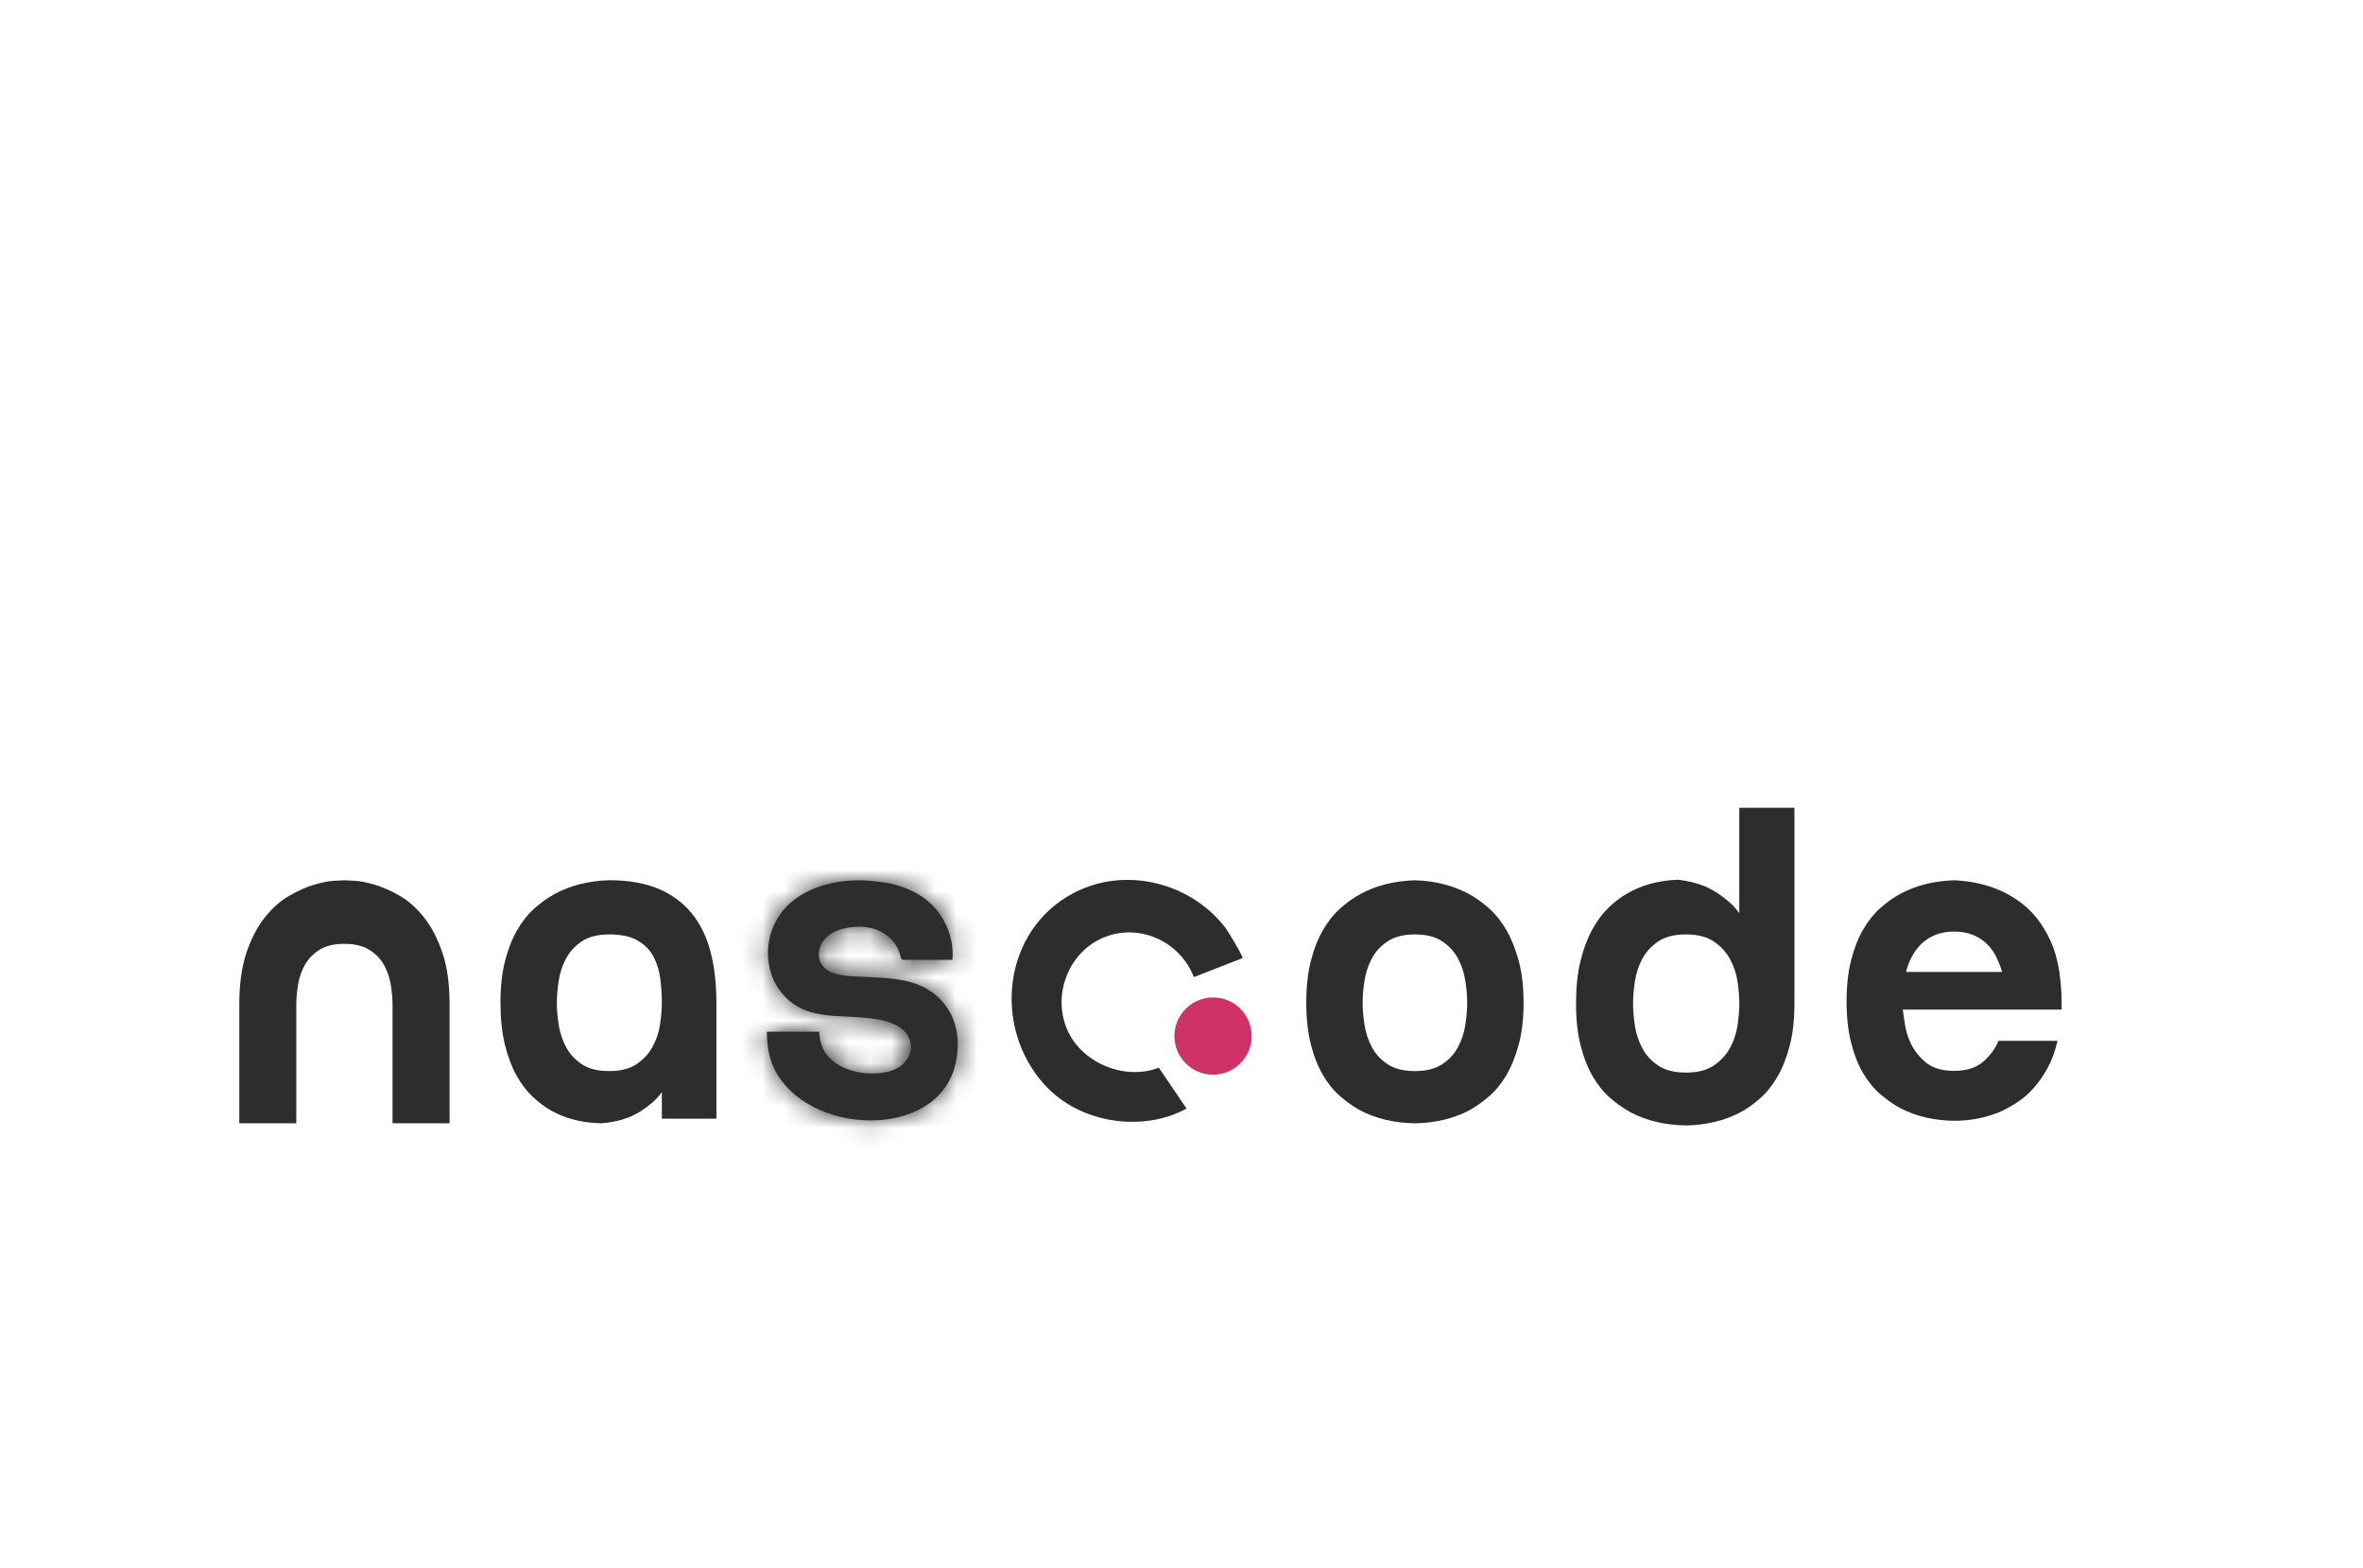 <svg width="110" height="73" viewBox="0 0 110 73" fill="none" xmlns="http://www.w3.org/2000/svg">
<path d="M16.034 40.981C16.078 40.981 16.234 40.988 16.502 41.003C16.771 41.019 17.085 41.08 17.448 41.188C17.811 41.296 18.194 41.468 18.601 41.699C19.006 41.93 19.384 42.264 19.732 42.7C20.079 43.135 20.366 43.683 20.592 44.343C20.819 45.003 20.929 45.819 20.929 46.789V52.292H18.273V46.789C18.273 46.47 18.245 46.145 18.185 45.81C18.128 45.476 18.018 45.172 17.86 44.897C17.699 44.622 17.475 44.394 17.184 44.213C16.894 44.033 16.511 43.94 16.032 43.94C15.552 43.94 15.169 44.031 14.879 44.213C14.588 44.396 14.364 44.622 14.206 44.897C14.045 45.172 13.937 45.478 13.88 45.81C13.823 46.145 13.792 46.47 13.792 46.789V52.292H11.139V46.789C11.139 45.817 11.251 45.003 11.475 44.343C11.7 43.683 11.986 43.135 12.335 42.7C12.683 42.264 13.062 41.932 13.466 41.699C13.871 41.468 14.256 41.296 14.619 41.188C14.982 41.08 15.294 41.017 15.554 41.003C15.816 40.988 15.976 40.981 16.034 40.981Z" fill="#2D2D2D"/>
<path d="M33.35 52.079H30.811V50.585L31.279 49.967C31.037 50.565 30.732 51.02 30.362 51.333C29.992 51.645 29.63 51.874 29.273 52.015C28.86 52.171 28.433 52.264 27.993 52.292C27.11 52.277 26.327 52.079 25.645 51.694C25.346 51.522 25.058 51.306 24.781 51.042C24.503 50.779 24.255 50.449 24.035 50.05C23.815 49.652 23.637 49.175 23.5 48.62C23.366 48.066 23.298 47.419 23.298 46.678C23.298 45.938 23.368 45.289 23.511 44.735C23.654 44.181 23.841 43.701 24.077 43.294C24.312 42.889 24.583 42.55 24.889 42.28C25.194 42.009 25.505 41.789 25.817 41.618C26.556 41.219 27.403 41.006 28.356 40.977C29.251 40.977 30.012 41.109 30.639 41.371C31.264 41.635 31.781 42.011 32.186 42.502C32.591 42.993 32.888 43.591 33.072 44.295C33.257 44.999 33.35 45.8 33.35 46.695V52.079ZM28.356 43.501C27.83 43.501 27.405 43.609 27.086 43.822C26.767 44.035 26.521 44.302 26.349 44.623C26.178 44.944 26.066 45.287 26.008 45.659C25.951 46.029 25.922 46.372 25.922 46.684C25.922 46.997 25.951 47.338 26.008 47.707C26.066 48.077 26.18 48.422 26.349 48.743C26.521 49.065 26.765 49.331 27.086 49.544C27.407 49.758 27.83 49.863 28.356 49.863C28.881 49.863 29.306 49.755 29.625 49.544C29.944 49.331 30.195 49.065 30.371 48.743C30.549 48.422 30.666 48.079 30.723 47.707C30.78 47.338 30.809 46.997 30.809 46.684C30.809 46.299 30.785 45.919 30.734 45.542C30.683 45.166 30.578 44.825 30.413 44.52C30.248 44.214 30.003 43.967 29.676 43.782C29.352 43.593 28.91 43.501 28.356 43.501Z" fill="#2D2D2D"/>
<path d="M80.965 42.765V37.606H83.534V46.695C83.534 47.443 83.462 48.098 83.319 48.659C83.173 49.22 82.984 49.706 82.746 50.116C82.509 50.525 82.238 50.864 81.937 51.13C81.635 51.396 81.325 51.616 81.008 51.788C80.26 52.177 79.418 52.377 78.483 52.393C77.519 52.377 76.661 52.177 75.913 51.788C75.597 51.614 75.284 51.396 74.974 51.13C74.664 50.864 74.391 50.529 74.153 50.127C73.916 49.724 73.724 49.242 73.581 48.681C73.438 48.12 73.366 47.465 73.366 46.717C73.366 45.969 73.434 45.313 73.57 44.752C73.707 44.191 73.887 43.705 74.109 43.296C74.332 42.886 74.585 42.543 74.864 42.27C75.145 41.998 75.436 41.773 75.737 41.602C76.428 41.199 77.22 40.983 78.111 40.955C78.558 40.999 78.989 41.107 79.407 41.278C79.766 41.437 80.133 41.676 80.507 42.002C80.881 42.325 81.191 42.79 81.435 43.395L80.965 42.765ZM78.483 49.933C79.015 49.933 79.444 49.825 79.768 49.61C80.091 49.394 80.344 49.123 80.525 48.8C80.705 48.477 80.824 48.127 80.881 47.753C80.938 47.379 80.967 47.033 80.967 46.717C80.967 46.4 80.938 46.054 80.881 45.68C80.824 45.306 80.705 44.957 80.525 44.633C80.344 44.31 80.093 44.039 79.768 43.824C79.444 43.608 79.015 43.5 78.483 43.5C77.951 43.5 77.522 43.608 77.198 43.824C76.875 44.039 76.626 44.31 76.452 44.633C76.281 44.957 76.164 45.306 76.107 45.68C76.05 46.054 76.021 46.4 76.021 46.717C76.021 47.033 76.05 47.379 76.107 47.753C76.164 48.127 76.281 48.477 76.452 48.8C76.624 49.123 76.873 49.394 77.198 49.61C77.522 49.825 77.951 49.933 78.483 49.933Z" fill="#2D2D2D"/>
<path d="M95.865 45.247C95.893 45.458 95.918 45.676 95.937 45.903C95.959 46.127 95.97 46.367 95.97 46.62V47.001H88.578C88.607 47.24 88.642 47.482 88.684 47.729C88.726 47.975 88.796 48.219 88.895 48.457C89.049 48.824 89.289 49.148 89.612 49.429C89.936 49.711 90.387 49.852 90.963 49.852C91.54 49.852 91.991 49.711 92.316 49.429C92.64 49.148 92.879 48.824 93.033 48.457H95.779C95.667 48.95 95.508 49.379 95.304 49.746C95.099 50.114 94.875 50.43 94.628 50.697C94.382 50.965 94.118 51.187 93.836 51.363C93.555 51.539 93.28 51.684 93.014 51.797C92.365 52.05 91.683 52.177 90.965 52.177C90.022 52.162 89.183 51.966 88.453 51.585C88.143 51.416 87.837 51.203 87.533 50.941C87.23 50.681 86.964 50.353 86.73 49.96C86.497 49.566 86.31 49.093 86.172 48.545C86.031 47.995 85.96 47.355 85.96 46.622C85.96 45.89 86.031 45.249 86.172 44.699C86.312 44.149 86.499 43.674 86.73 43.274C86.964 42.873 87.23 42.539 87.533 42.271C87.837 42.002 88.143 41.784 88.453 41.615C89.186 41.221 90.024 41.01 90.965 40.981C91.74 41.01 92.466 41.171 93.141 41.468C93.423 41.595 93.707 41.76 93.997 41.965C94.285 42.169 94.554 42.422 94.8 42.726C95.046 43.03 95.264 43.388 95.456 43.804C95.645 44.218 95.781 44.699 95.865 45.247ZM93.205 45.247C93.135 45.023 93.047 44.796 92.941 44.572C92.835 44.347 92.69 44.143 92.508 43.96C92.325 43.778 92.107 43.632 91.852 43.527C91.599 43.421 91.302 43.368 90.965 43.368C90.629 43.368 90.332 43.421 90.079 43.527C89.826 43.632 89.606 43.778 89.423 43.96C89.241 44.143 89.093 44.347 88.979 44.572C88.867 44.798 88.781 45.023 88.726 45.247H93.205Z" fill="#2D2D2D"/>
<path d="M60.808 46.68C60.808 45.941 60.879 45.291 61.022 44.737C61.162 44.183 61.352 43.703 61.587 43.296C61.822 42.891 62.091 42.553 62.397 42.282C62.702 42.011 63.013 41.791 63.325 41.62C64.064 41.221 64.911 41.008 65.864 40.98C66.803 41.008 67.641 41.221 68.383 41.62C68.695 41.791 69.005 42.011 69.311 42.282C69.617 42.553 69.888 42.889 70.123 43.296C70.358 43.701 70.55 44.183 70.699 44.737C70.849 45.291 70.924 45.941 70.924 46.68C70.924 47.419 70.849 48.066 70.699 48.622C70.55 49.177 70.358 49.654 70.123 50.052C69.888 50.45 69.617 50.781 69.311 51.044C69.005 51.309 68.695 51.524 68.383 51.696C67.644 52.081 66.803 52.279 65.864 52.294C64.911 52.279 64.064 52.081 63.325 51.696C63.013 51.524 62.702 51.309 62.397 51.044C62.091 50.781 61.82 50.45 61.587 50.052C61.352 49.654 61.162 49.177 61.022 48.622C60.881 48.066 60.808 47.419 60.808 46.68ZM65.866 43.501C65.34 43.501 64.915 43.608 64.597 43.822C64.275 44.035 64.031 44.301 63.859 44.623C63.688 44.944 63.576 45.287 63.519 45.659C63.461 46.029 63.433 46.372 63.433 46.684C63.433 46.996 63.461 47.337 63.519 47.707C63.576 48.077 63.69 48.422 63.859 48.743C64.031 49.065 64.275 49.331 64.597 49.544C64.915 49.758 65.34 49.863 65.866 49.863C66.392 49.863 66.816 49.755 67.135 49.544C67.457 49.331 67.701 49.065 67.872 48.743C68.044 48.422 68.156 48.079 68.213 47.707C68.27 47.337 68.299 46.996 68.299 46.684C68.299 46.372 68.27 46.031 68.213 45.659C68.156 45.289 68.042 44.944 67.872 44.623C67.701 44.304 67.457 44.035 67.135 43.822C66.816 43.606 66.392 43.501 65.866 43.501Z" fill="#2D2D2D"/>
<path d="M39.853 45.458C40.645 45.502 41.443 45.502 42.218 45.678C43.837 46.046 44.939 47.469 44.479 49.524C43.674 53.114 37.521 52.903 36.018 49.7C35.805 49.245 35.699 48.688 35.699 48.03H38.137C38.137 48.156 38.157 48.307 38.196 48.481C38.528 49.935 40.665 50.252 41.699 49.764C42.114 49.568 42.46 49.119 42.4 48.644C42.257 47.48 40.651 47.401 39.809 47.348C38.539 47.267 37.301 47.344 36.379 46.213C35.642 45.307 35.552 43.932 36.111 42.902C36.35 42.462 36.667 42.101 37.061 41.82C37.455 41.54 37.904 41.329 38.41 41.19C38.916 41.05 39.448 40.981 40.009 40.981C40.302 40.981 40.695 41.017 41.188 41.087C41.681 41.157 42.165 41.318 42.638 41.571C43.729 42.152 44.449 43.386 44.336 44.684C43.599 44.682 42.862 44.682 42.125 44.684C42.075 44.684 42.018 44.682 41.978 44.649C41.938 44.614 41.93 44.559 41.916 44.506C41.802 43.987 41.415 43.56 40.951 43.342C40.486 43.126 39.956 43.1 39.457 43.19C39.083 43.256 38.704 43.393 38.434 43.672C38.163 43.951 38.025 44.398 38.179 44.763C38.39 45.267 39.001 45.399 39.523 45.439C39.635 45.447 39.743 45.454 39.853 45.458Z" fill="#2D2D2D"/>
<mask id="mask0_1094_113" style="mask-type:luminance" maskUnits="userSpaceOnUse" x="35" y="40" width="10" height="13">
<path d="M39.853 45.458C40.645 45.502 41.443 45.502 42.218 45.678C43.837 46.046 44.939 47.469 44.479 49.524C43.674 53.114 37.521 52.903 36.018 49.7C35.805 49.245 35.699 48.688 35.699 48.03H38.137C38.137 48.156 38.157 48.307 38.196 48.481C38.528 49.935 40.665 50.252 41.699 49.764C42.114 49.568 42.46 49.119 42.4 48.644C42.257 47.48 40.651 47.401 39.809 47.348C38.539 47.267 37.301 47.344 36.379 46.213C35.642 45.307 35.552 43.932 36.111 42.902C36.35 42.462 36.667 42.101 37.061 41.82C37.455 41.54 37.904 41.329 38.41 41.19C38.916 41.05 39.448 40.981 40.009 40.981C40.302 40.981 40.695 41.017 41.188 41.087C41.681 41.157 42.165 41.318 42.638 41.571C43.729 42.152 44.449 43.386 44.336 44.684C43.599 44.682 42.862 44.682 42.125 44.684C42.075 44.684 42.018 44.682 41.978 44.649C41.938 44.614 41.93 44.559 41.916 44.506C41.802 43.987 41.415 43.56 40.951 43.342C40.486 43.126 39.956 43.1 39.457 43.19C39.083 43.256 38.704 43.393 38.434 43.672C38.163 43.951 38.025 44.398 38.179 44.763C38.39 45.267 39.001 45.399 39.523 45.439C39.635 45.447 39.743 45.454 39.853 45.458Z" fill="white"/>
</mask>
<g mask="url(#mask0_1094_113)">
<path d="M51.267 71.293L73.817 59.568C84.489 54.017 88.858 40.425 83.578 29.21C72.072 4.765 43.892 -5.242 20.638 6.851C9.966 12.402 5.595 25.993 10.875 37.209L22.033 60.91C27.377 72.261 40.467 76.91 51.267 71.293Z" fill="#2D2D2D"/>
</g>
<path d="M58.267 48.244C58.26 49.236 57.449 50.037 56.456 50.031C55.464 50.024 54.663 49.212 54.67 48.22C54.677 47.228 55.488 46.427 56.481 46.434C57.473 46.44 58.274 47.25 58.267 48.244Z" fill="#CE3266"/>
<path d="M50.538 41.318C50.329 41.397 50.125 41.492 49.925 41.6C46.675 43.355 46.198 47.801 48.611 50.483C50.299 52.36 53.271 52.696 55.235 51.607L53.944 49.704C52.391 50.309 50.42 49.517 49.716 48.015C48.941 46.36 49.731 44.286 51.438 43.619C53.057 42.988 54.923 43.817 55.576 45.487L57.836 44.605C57.911 44.576 57.149 43.333 57.07 43.228C55.576 41.243 52.842 40.434 50.538 41.318Z" fill="#2D2D2D"/>
</svg>
